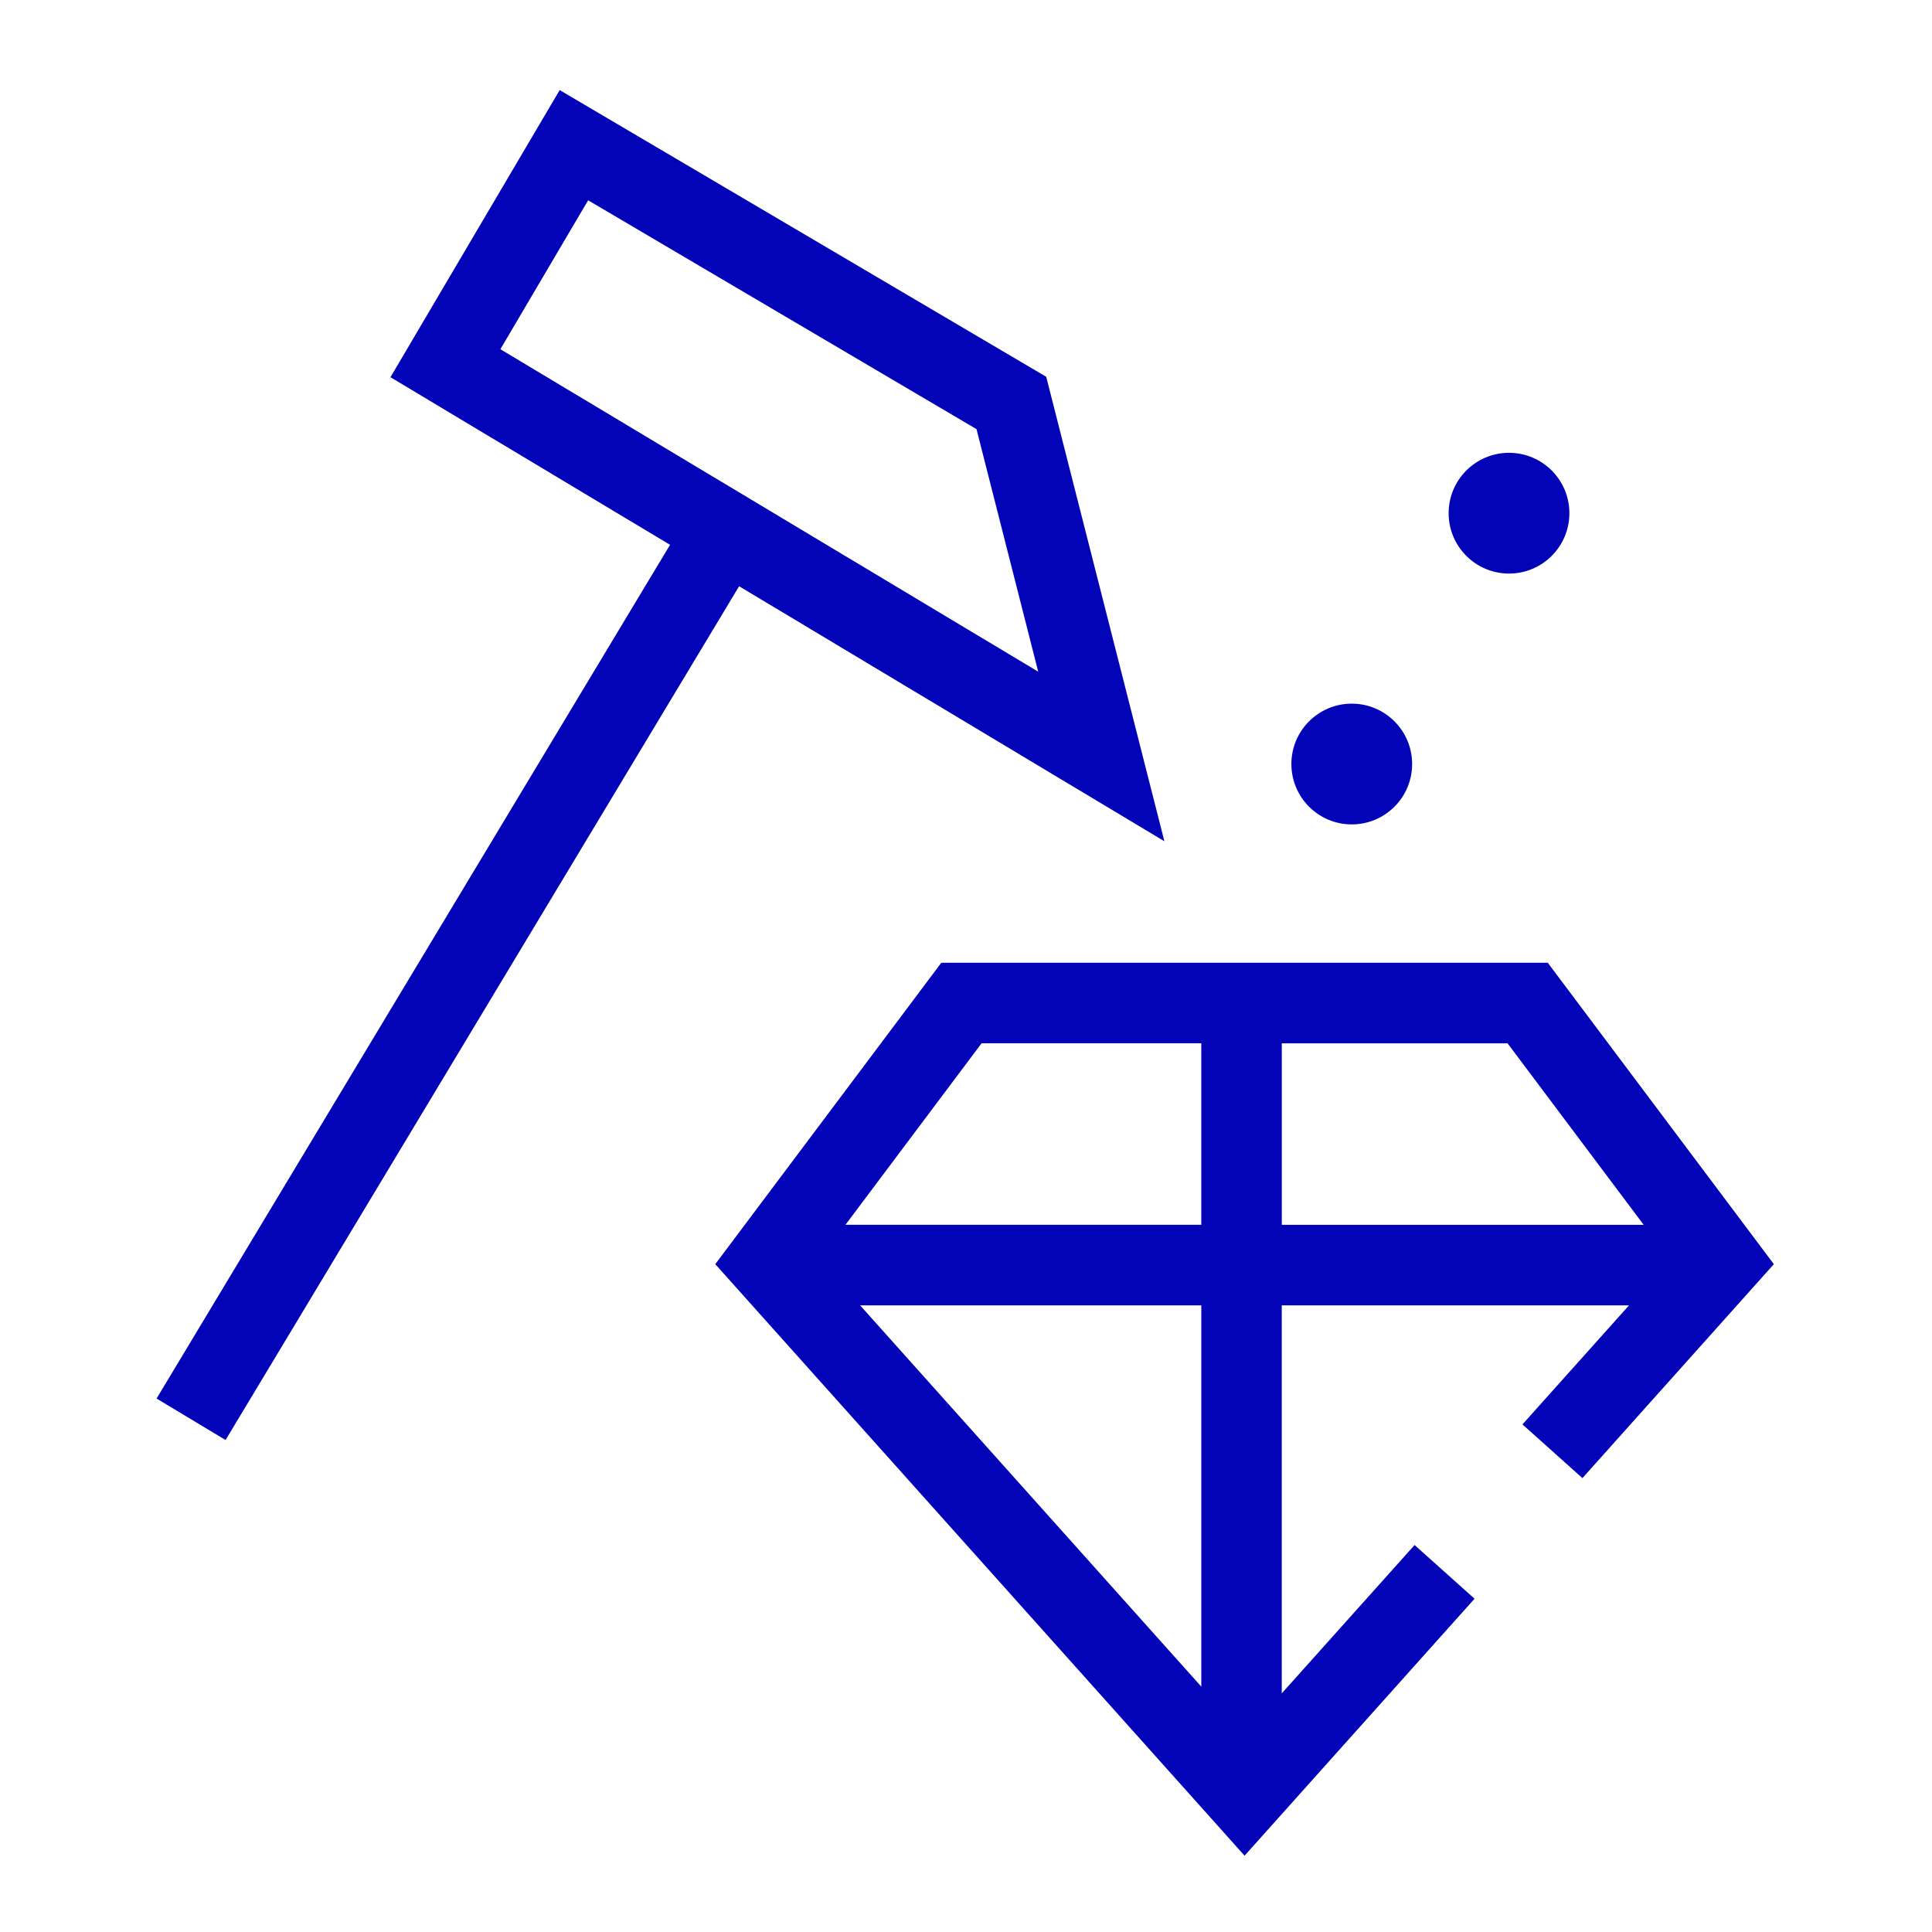 <svg xmlns="http://www.w3.org/2000/svg" viewBox="0 0 48 48" xml:space="preserve"><g fill="#0303B8"><path d="m18.363 14.565 10.566 6.336-2.936-11.54-12.088-7.123-4.204 7.133 6.946 4.165L3.89 34.746l1.714 1.031 12.759-21.212zm-3.75-9.588 9.648 5.685 1.533 6.026-13.362-8.012 2.18-3.7z"/><path d="M38.455 23.92H23.386l-5.615 7.488 13.15 14.696 5.714-6.384-1.49-1.334-3.3 3.685v-9.64h8.628l-2.648 2.958 1.49 1.334 4.756-5.315-5.616-7.487zm-8.61 6.51h-8.84l3.382-4.51h5.459v4.51zm0 11.473-8.476-9.472h8.477v9.472zm2-15.982h5.61l3.382 4.51h-8.991v-4.51z"/><circle cx="33.584" cy="18.982" r="1.5"/><circle cx="37.491" cy="12.75" r="1.5"/></g></svg>
